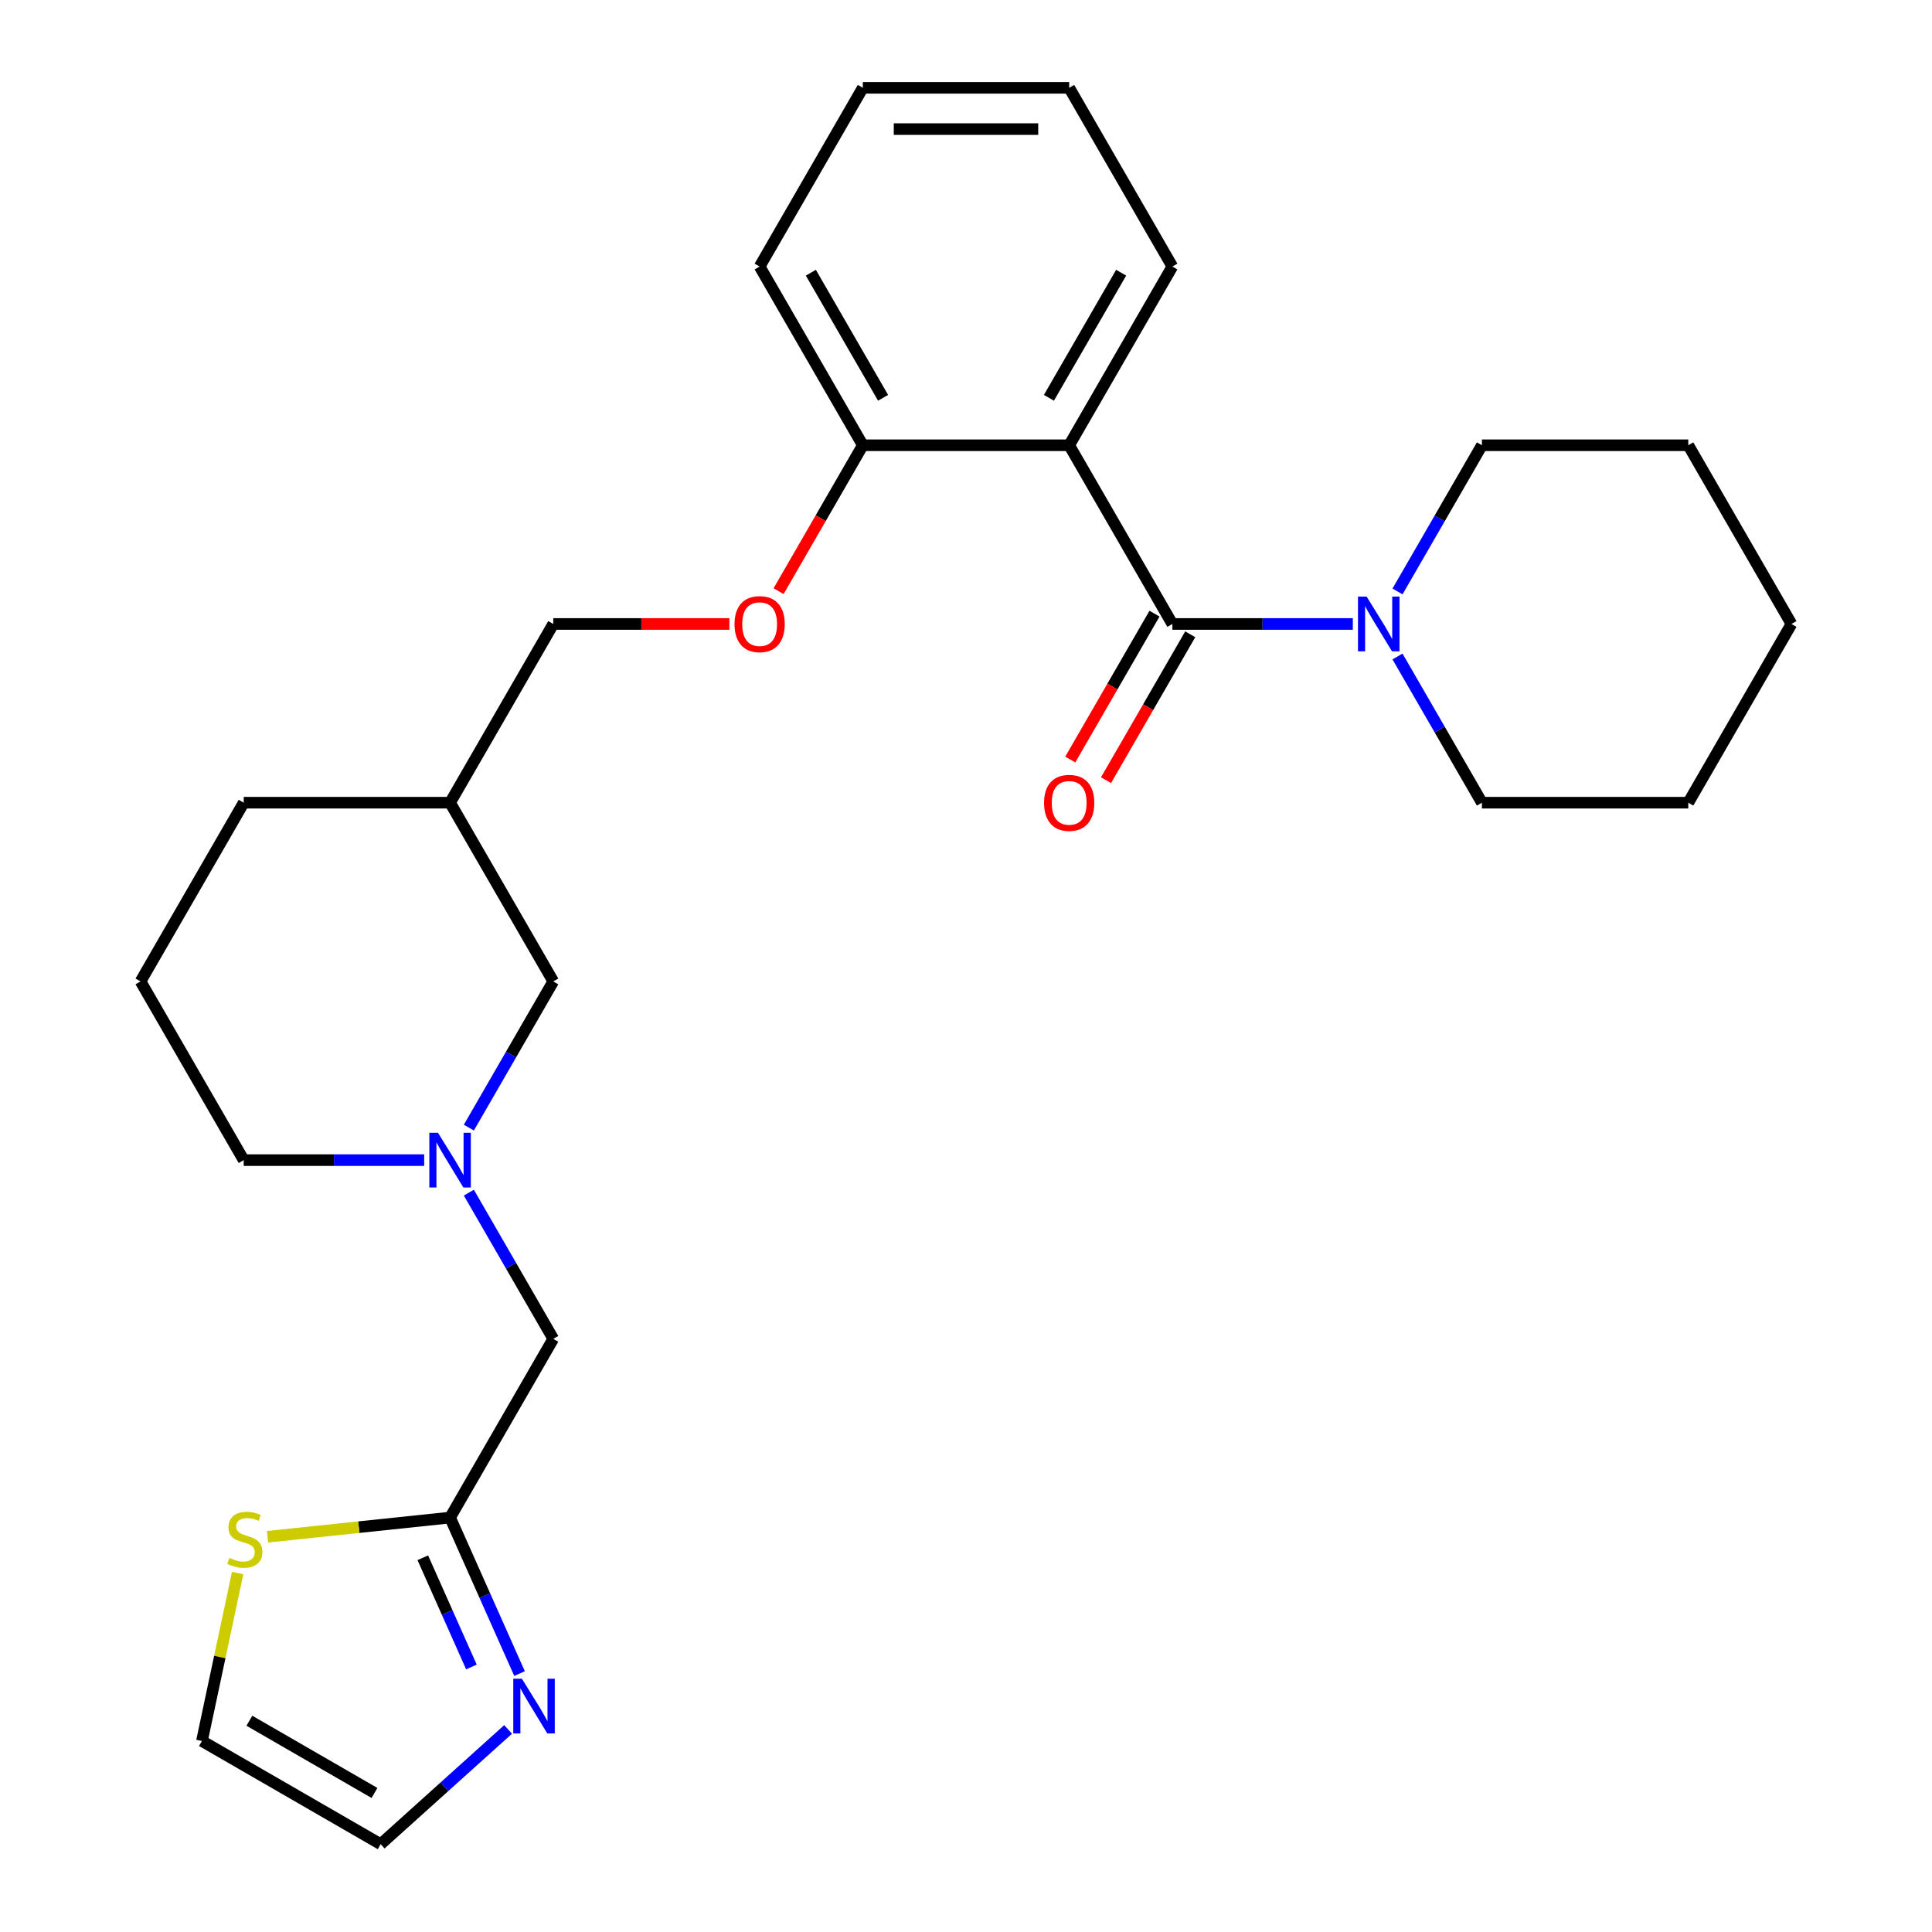 <?xml version='1.0' encoding='iso-8859-1'?>
<svg version='1.1' baseProfile='full'
              xmlns='http://www.w3.org/2000/svg'
                      xmlns:rdkit='http://www.rdkit.org/xml'
                      xmlns:xlink='http://www.w3.org/1999/xlink'
                  xml:space='preserve'
width='1000px' height='1000px' viewBox='0 0 1000 1000'>
<!-- END OF HEADER -->
<rect style='opacity:1.0;fill:#FFFFFF;stroke:none' width='1000' height='1000' x='0' y='0'> </rect>
<path class='bond-0' d='M 606.815,322.968 L 553.408,230.464' style='fill:none;fill-rule:evenodd;stroke:#000000;stroke-width:6px;stroke-linecap:butt;stroke-linejoin:miter;stroke-opacity:1' />
<path class='bond-1' d='M 606.815,322.968 L 653.518,322.968' style='fill:none;fill-rule:evenodd;stroke:#000000;stroke-width:6px;stroke-linecap:butt;stroke-linejoin:miter;stroke-opacity:1' />
<path class='bond-1' d='M 653.518,322.968 L 700.22,322.968' style='fill:none;fill-rule:evenodd;stroke:#0000FF;stroke-width:6px;stroke-linecap:butt;stroke-linejoin:miter;stroke-opacity:1' />
<path class='bond-2' d='M 597.565,317.628 L 575.766,355.385' style='fill:none;fill-rule:evenodd;stroke:#000000;stroke-width:6px;stroke-linecap:butt;stroke-linejoin:miter;stroke-opacity:1' />
<path class='bond-2' d='M 575.766,355.385 L 553.967,393.142' style='fill:none;fill-rule:evenodd;stroke:#FF0000;stroke-width:6px;stroke-linecap:butt;stroke-linejoin:miter;stroke-opacity:1' />
<path class='bond-2' d='M 616.066,328.309 L 594.267,366.066' style='fill:none;fill-rule:evenodd;stroke:#000000;stroke-width:6px;stroke-linecap:butt;stroke-linejoin:miter;stroke-opacity:1' />
<path class='bond-2' d='M 594.267,366.066 L 572.467,403.823' style='fill:none;fill-rule:evenodd;stroke:#FF0000;stroke-width:6px;stroke-linecap:butt;stroke-linejoin:miter;stroke-opacity:1' />
<path class='bond-3' d='M 553.408,230.464 L 446.592,230.464' style='fill:none;fill-rule:evenodd;stroke:#000000;stroke-width:6px;stroke-linecap:butt;stroke-linejoin:miter;stroke-opacity:1' />
<path class='bond-4' d='M 553.408,230.464 L 606.815,137.959' style='fill:none;fill-rule:evenodd;stroke:#000000;stroke-width:6px;stroke-linecap:butt;stroke-linejoin:miter;stroke-opacity:1' />
<path class='bond-4' d='M 542.918,205.907 L 580.303,141.153' style='fill:none;fill-rule:evenodd;stroke:#000000;stroke-width:6px;stroke-linecap:butt;stroke-linejoin:miter;stroke-opacity:1' />
<path class='bond-5' d='M 723.347,339.799 L 745.193,377.636' style='fill:none;fill-rule:evenodd;stroke:#0000FF;stroke-width:6px;stroke-linecap:butt;stroke-linejoin:miter;stroke-opacity:1' />
<path class='bond-5' d='M 745.193,377.636 L 767.038,415.473' style='fill:none;fill-rule:evenodd;stroke:#000000;stroke-width:6px;stroke-linecap:butt;stroke-linejoin:miter;stroke-opacity:1' />
<path class='bond-6' d='M 723.347,306.138 L 745.193,268.301' style='fill:none;fill-rule:evenodd;stroke:#0000FF;stroke-width:6px;stroke-linecap:butt;stroke-linejoin:miter;stroke-opacity:1' />
<path class='bond-6' d='M 745.193,268.301 L 767.038,230.464' style='fill:none;fill-rule:evenodd;stroke:#000000;stroke-width:6px;stroke-linecap:butt;stroke-linejoin:miter;stroke-opacity:1' />
<path class='bond-7' d='M 268.914,866.242 L 250.938,825.867' style='fill:none;fill-rule:evenodd;stroke:#0000FF;stroke-width:6px;stroke-linecap:butt;stroke-linejoin:miter;stroke-opacity:1' />
<path class='bond-7' d='M 250.938,825.867 L 232.962,785.492' style='fill:none;fill-rule:evenodd;stroke:#000000;stroke-width:6px;stroke-linecap:butt;stroke-linejoin:miter;stroke-opacity:1' />
<path class='bond-7' d='M 244.005,862.818 L 231.422,834.556' style='fill:none;fill-rule:evenodd;stroke:#0000FF;stroke-width:6px;stroke-linecap:butt;stroke-linejoin:miter;stroke-opacity:1' />
<path class='bond-7' d='M 231.422,834.556 L 218.839,806.293' style='fill:none;fill-rule:evenodd;stroke:#000000;stroke-width:6px;stroke-linecap:butt;stroke-linejoin:miter;stroke-opacity:1' />
<path class='bond-8' d='M 262.997,895.147 L 230.013,924.846' style='fill:none;fill-rule:evenodd;stroke:#0000FF;stroke-width:6px;stroke-linecap:butt;stroke-linejoin:miter;stroke-opacity:1' />
<path class='bond-8' d='M 230.013,924.846 L 197.029,954.545' style='fill:none;fill-rule:evenodd;stroke:#000000;stroke-width:6px;stroke-linecap:butt;stroke-linejoin:miter;stroke-opacity:1' />
<path class='bond-9' d='M 232.962,785.492 L 286.37,692.987' style='fill:none;fill-rule:evenodd;stroke:#000000;stroke-width:6px;stroke-linecap:butt;stroke-linejoin:miter;stroke-opacity:1' />
<path class='bond-10' d='M 232.962,785.492 L 185.722,790.457' style='fill:none;fill-rule:evenodd;stroke:#000000;stroke-width:6px;stroke-linecap:butt;stroke-linejoin:miter;stroke-opacity:1' />
<path class='bond-10' d='M 185.722,790.457 L 138.482,795.422' style='fill:none;fill-rule:evenodd;stroke:#CCCC00;stroke-width:6px;stroke-linecap:butt;stroke-linejoin:miter;stroke-opacity:1' />
<path class='bond-11' d='M 242.679,583.652 L 264.524,545.815' style='fill:none;fill-rule:evenodd;stroke:#0000FF;stroke-width:6px;stroke-linecap:butt;stroke-linejoin:miter;stroke-opacity:1' />
<path class='bond-11' d='M 264.524,545.815 L 286.37,507.978' style='fill:none;fill-rule:evenodd;stroke:#000000;stroke-width:6px;stroke-linecap:butt;stroke-linejoin:miter;stroke-opacity:1' />
<path class='bond-12' d='M 242.679,617.313 L 264.524,655.15' style='fill:none;fill-rule:evenodd;stroke:#0000FF;stroke-width:6px;stroke-linecap:butt;stroke-linejoin:miter;stroke-opacity:1' />
<path class='bond-12' d='M 264.524,655.15 L 286.37,692.987' style='fill:none;fill-rule:evenodd;stroke:#000000;stroke-width:6px;stroke-linecap:butt;stroke-linejoin:miter;stroke-opacity:1' />
<path class='bond-13' d='M 219.552,600.482 L 172.849,600.482' style='fill:none;fill-rule:evenodd;stroke:#0000FF;stroke-width:6px;stroke-linecap:butt;stroke-linejoin:miter;stroke-opacity:1' />
<path class='bond-13' d='M 172.849,600.482 L 126.147,600.482' style='fill:none;fill-rule:evenodd;stroke:#000000;stroke-width:6px;stroke-linecap:butt;stroke-linejoin:miter;stroke-opacity:1' />
<path class='bond-14' d='M 123.002,814.207 L 113.763,857.673' style='fill:none;fill-rule:evenodd;stroke:#CCCC00;stroke-width:6px;stroke-linecap:butt;stroke-linejoin:miter;stroke-opacity:1' />
<path class='bond-14' d='M 113.763,857.673 L 104.524,901.138' style='fill:none;fill-rule:evenodd;stroke:#000000;stroke-width:6px;stroke-linecap:butt;stroke-linejoin:miter;stroke-opacity:1' />
<path class='bond-15' d='M 446.592,230.464 L 424.793,268.221' style='fill:none;fill-rule:evenodd;stroke:#000000;stroke-width:6px;stroke-linecap:butt;stroke-linejoin:miter;stroke-opacity:1' />
<path class='bond-15' d='M 424.793,268.221 L 402.994,305.978' style='fill:none;fill-rule:evenodd;stroke:#FF0000;stroke-width:6px;stroke-linecap:butt;stroke-linejoin:miter;stroke-opacity:1' />
<path class='bond-16' d='M 446.592,230.464 L 393.185,137.959' style='fill:none;fill-rule:evenodd;stroke:#000000;stroke-width:6px;stroke-linecap:butt;stroke-linejoin:miter;stroke-opacity:1' />
<path class='bond-16' d='M 457.082,205.907 L 419.697,141.153' style='fill:none;fill-rule:evenodd;stroke:#000000;stroke-width:6px;stroke-linecap:butt;stroke-linejoin:miter;stroke-opacity:1' />
<path class='bond-17' d='M 197.029,954.545 L 104.524,901.138' style='fill:none;fill-rule:evenodd;stroke:#000000;stroke-width:6px;stroke-linecap:butt;stroke-linejoin:miter;stroke-opacity:1' />
<path class='bond-17' d='M 193.834,928.033 L 129.081,890.648' style='fill:none;fill-rule:evenodd;stroke:#000000;stroke-width:6px;stroke-linecap:butt;stroke-linejoin:miter;stroke-opacity:1' />
<path class='bond-18' d='M 377.514,322.968 L 331.942,322.968' style='fill:none;fill-rule:evenodd;stroke:#FF0000;stroke-width:6px;stroke-linecap:butt;stroke-linejoin:miter;stroke-opacity:1' />
<path class='bond-18' d='M 331.942,322.968 L 286.37,322.968' style='fill:none;fill-rule:evenodd;stroke:#000000;stroke-width:6px;stroke-linecap:butt;stroke-linejoin:miter;stroke-opacity:1' />
<path class='bond-19' d='M 286.37,507.978 L 232.962,415.473' style='fill:none;fill-rule:evenodd;stroke:#000000;stroke-width:6px;stroke-linecap:butt;stroke-linejoin:miter;stroke-opacity:1' />
<path class='bond-20' d='M 232.962,415.473 L 286.37,322.968' style='fill:none;fill-rule:evenodd;stroke:#000000;stroke-width:6px;stroke-linecap:butt;stroke-linejoin:miter;stroke-opacity:1' />
<path class='bond-21' d='M 232.962,415.473 L 126.147,415.473' style='fill:none;fill-rule:evenodd;stroke:#000000;stroke-width:6px;stroke-linecap:butt;stroke-linejoin:miter;stroke-opacity:1' />
<path class='bond-22' d='M 606.815,137.959 L 553.408,45.455' style='fill:none;fill-rule:evenodd;stroke:#000000;stroke-width:6px;stroke-linecap:butt;stroke-linejoin:miter;stroke-opacity:1' />
<path class='bond-23' d='M 126.147,600.482 L 72.739,507.978' style='fill:none;fill-rule:evenodd;stroke:#000000;stroke-width:6px;stroke-linecap:butt;stroke-linejoin:miter;stroke-opacity:1' />
<path class='bond-24' d='M 767.038,415.473 L 873.853,415.473' style='fill:none;fill-rule:evenodd;stroke:#000000;stroke-width:6px;stroke-linecap:butt;stroke-linejoin:miter;stroke-opacity:1' />
<path class='bond-25' d='M 767.038,230.464 L 873.853,230.464' style='fill:none;fill-rule:evenodd;stroke:#000000;stroke-width:6px;stroke-linecap:butt;stroke-linejoin:miter;stroke-opacity:1' />
<path class='bond-26' d='M 72.739,507.978 L 126.147,415.473' style='fill:none;fill-rule:evenodd;stroke:#000000;stroke-width:6px;stroke-linecap:butt;stroke-linejoin:miter;stroke-opacity:1' />
<path class='bond-27' d='M 393.185,137.959 L 446.592,45.455' style='fill:none;fill-rule:evenodd;stroke:#000000;stroke-width:6px;stroke-linecap:butt;stroke-linejoin:miter;stroke-opacity:1' />
<path class='bond-28' d='M 553.408,45.455 L 446.592,45.455' style='fill:none;fill-rule:evenodd;stroke:#000000;stroke-width:6px;stroke-linecap:butt;stroke-linejoin:miter;stroke-opacity:1' />
<path class='bond-28' d='M 537.385,66.818 L 462.615,66.818' style='fill:none;fill-rule:evenodd;stroke:#000000;stroke-width:6px;stroke-linecap:butt;stroke-linejoin:miter;stroke-opacity:1' />
<path class='bond-29' d='M 873.853,230.464 L 927.261,322.968' style='fill:none;fill-rule:evenodd;stroke:#000000;stroke-width:6px;stroke-linecap:butt;stroke-linejoin:miter;stroke-opacity:1' />
<path class='bond-30' d='M 873.853,415.473 L 927.261,322.968' style='fill:none;fill-rule:evenodd;stroke:#000000;stroke-width:6px;stroke-linecap:butt;stroke-linejoin:miter;stroke-opacity:1' />
<path  class='atom-2' d='M 707.37 308.808
L 716.65 323.808
Q 717.57 325.288, 719.05 327.968
Q 720.53 330.648, 720.61 330.808
L 720.61 308.808
L 724.37 308.808
L 724.37 337.128
L 720.49 337.128
L 710.53 320.728
Q 709.37 318.808, 708.13 316.608
Q 706.93 314.408, 706.57 313.728
L 706.57 337.128
L 702.89 337.128
L 702.89 308.808
L 707.37 308.808
' fill='#0000FF'/>
<path  class='atom-3' d='M 270.148 868.912
L 279.428 883.912
Q 280.348 885.392, 281.828 888.072
Q 283.308 890.752, 283.388 890.912
L 283.388 868.912
L 287.148 868.912
L 287.148 897.232
L 283.268 897.232
L 273.308 880.832
Q 272.148 878.912, 270.908 876.712
Q 269.708 874.512, 269.348 873.832
L 269.348 897.232
L 265.668 897.232
L 265.668 868.912
L 270.148 868.912
' fill='#0000FF'/>
<path  class='atom-5' d='M 226.702 586.322
L 235.982 601.322
Q 236.902 602.802, 238.382 605.482
Q 239.862 608.162, 239.942 608.322
L 239.942 586.322
L 243.702 586.322
L 243.702 614.642
L 239.822 614.642
L 229.862 598.242
Q 228.702 596.322, 227.462 594.122
Q 226.262 591.922, 225.902 591.242
L 225.902 614.642
L 222.222 614.642
L 222.222 586.322
L 226.702 586.322
' fill='#0000FF'/>
<path  class='atom-6' d='M 118.732 806.377
Q 119.052 806.497, 120.372 807.057
Q 121.692 807.617, 123.132 807.977
Q 124.612 808.297, 126.052 808.297
Q 128.732 808.297, 130.292 807.017
Q 131.852 805.697, 131.852 803.417
Q 131.852 801.857, 131.052 800.897
Q 130.292 799.937, 129.092 799.417
Q 127.892 798.897, 125.892 798.297
Q 123.372 797.537, 121.852 796.817
Q 120.372 796.097, 119.292 794.577
Q 118.252 793.057, 118.252 790.497
Q 118.252 786.937, 120.652 784.737
Q 123.092 782.537, 127.892 782.537
Q 131.172 782.537, 134.892 784.097
L 133.972 787.177
Q 130.572 785.777, 128.012 785.777
Q 125.252 785.777, 123.732 786.937
Q 122.212 788.057, 122.252 790.017
Q 122.252 791.537, 123.012 792.457
Q 123.812 793.377, 124.932 793.897
Q 126.092 794.417, 128.012 795.017
Q 130.572 795.817, 132.092 796.617
Q 133.612 797.417, 134.692 799.057
Q 135.812 800.657, 135.812 803.417
Q 135.812 807.337, 133.172 809.457
Q 130.572 811.537, 126.212 811.537
Q 123.692 811.537, 121.772 810.977
Q 119.892 810.457, 117.652 809.537
L 118.732 806.377
' fill='#CCCC00'/>
<path  class='atom-8' d='M 540.408 415.553
Q 540.408 408.753, 543.768 404.953
Q 547.128 401.153, 553.408 401.153
Q 559.688 401.153, 563.048 404.953
Q 566.408 408.753, 566.408 415.553
Q 566.408 422.433, 563.008 426.353
Q 559.608 430.233, 553.408 430.233
Q 547.168 430.233, 543.768 426.353
Q 540.408 422.473, 540.408 415.553
M 553.408 427.033
Q 557.728 427.033, 560.048 424.153
Q 562.408 421.233, 562.408 415.553
Q 562.408 409.993, 560.048 407.193
Q 557.728 404.353, 553.408 404.353
Q 549.088 404.353, 546.728 407.153
Q 544.408 409.953, 544.408 415.553
Q 544.408 421.273, 546.728 424.153
Q 549.088 427.033, 553.408 427.033
' fill='#FF0000'/>
<path  class='atom-11' d='M 380.185 323.048
Q 380.185 316.248, 383.545 312.448
Q 386.905 308.648, 393.185 308.648
Q 399.465 308.648, 402.825 312.448
Q 406.185 316.248, 406.185 323.048
Q 406.185 329.928, 402.785 333.848
Q 399.385 337.728, 393.185 337.728
Q 386.945 337.728, 383.545 333.848
Q 380.185 329.968, 380.185 323.048
M 393.185 334.528
Q 397.505 334.528, 399.825 331.648
Q 402.185 328.728, 402.185 323.048
Q 402.185 317.488, 399.825 314.688
Q 397.505 311.848, 393.185 311.848
Q 388.865 311.848, 386.505 314.648
Q 384.185 317.448, 384.185 323.048
Q 384.185 328.768, 386.505 331.648
Q 388.865 334.528, 393.185 334.528
' fill='#FF0000'/>
</svg>
